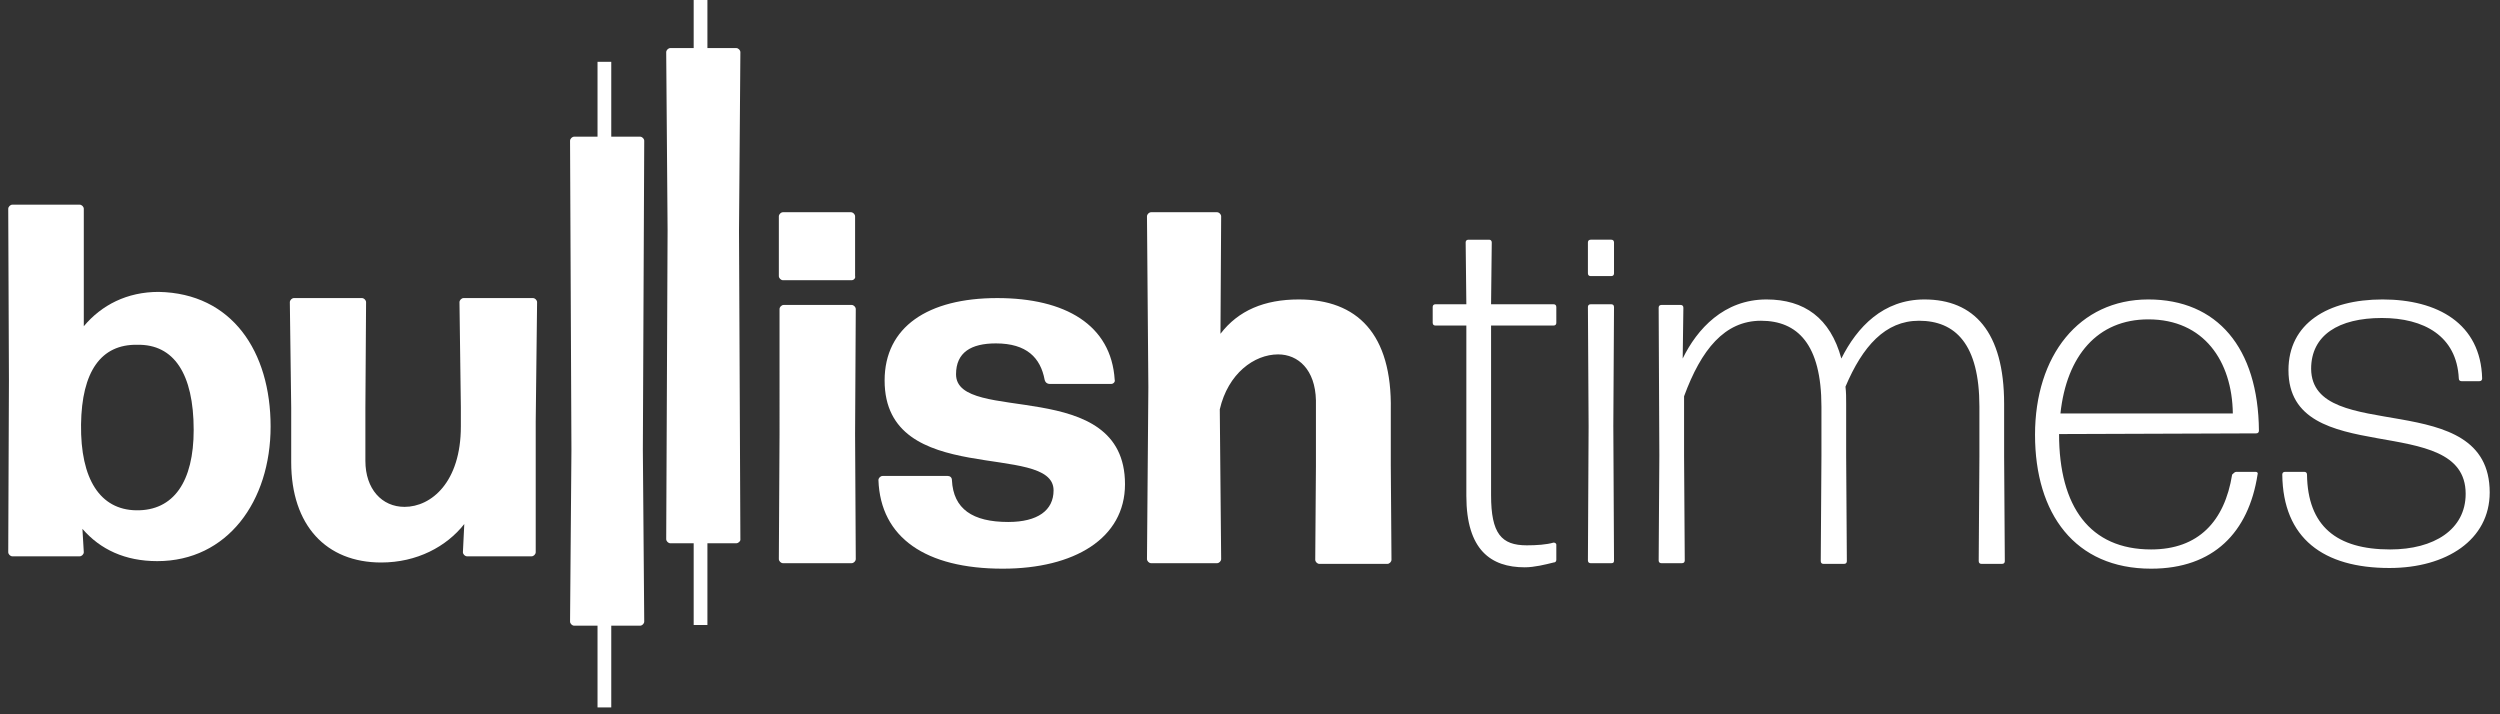 <?xml version="1.0" encoding="utf-8"?>
<!-- Generator: Adobe Illustrator 28.1.0, SVG Export Plug-In . SVG Version: 6.00 Build 0)  -->
<!DOCTYPE svg PUBLIC "-//W3C//DTD SVG 1.1//EN" "http://www.w3.org/Graphics/SVG/1.1/DTD/svg11.dtd">
<svg version="1.1" id="Ebene_1" xmlns:x="http://ns.adobe.com/Extensibility/1.0/" xmlns:i="http://ns.adobe.com/AdobeIllustrator/10.0/" xmlns:graph="http://ns.adobe.com/Graphs/1.0/"
	 xmlns="http://www.w3.org/2000/svg" xmlns:xlink="http://www.w3.org/1999/xlink" x="0px" y="0px" viewBox="0 0 364 104"
	 enable-background="new 0 0 364 104" xml:space="preserve">
<rect x="0" y="0" width="364" height="104" fill="#333333" stroke="none"/>
<path fill="#FFFFFF" d="M226.6,79.3v2.2c0,0.2-0.1,0.4-0.4,0.4c-1.2,0.3-2.8,0.7-4.2,0.7c-4.9,0-8.5-2.5-8.5-10.4V47.4h-4.5
	c-0.2,0-0.4-0.1-0.4-0.4v-2.3c0-0.2,0.1-0.4,0.4-0.4h4.5l-0.1-9c0-0.2,0.1-0.4,0.4-0.4h3c0.2,0,0.4,0.1,0.4,0.4l-0.1,9h9.1
	c0.2,0,0.4,0.1,0.4,0.4V47c0,0.2-0.1,0.4-0.4,0.4h-9.1v24.7c0,5.6,1.5,7.3,5.2,7.3c1.4,0,2.9-0.1,3.9-0.4
	C226.5,79,226.6,79.2,226.6,79.3z M234.6,40.2h-3c-0.2,0-0.4-0.1-0.4-0.4v-4.5c0-0.2,0.1-0.4,0.4-0.4h3c0.2,0,0.4,0.1,0.4,0.4v4.5
	C235,40,234.9,40.2,234.6,40.2z M234.6,82h-3c-0.2,0-0.4-0.1-0.4-0.4l0.1-19.5l-0.1-17.4c0-0.2,0.1-0.4,0.4-0.4h3
	c0.2,0,0.4,0.1,0.4,0.4l-0.1,17.3l0.1,19.6C235,81.9,234.9,82,234.6,82z M245.2,57.7v8.6l0.1,15.3c0,0.2-0.1,0.4-0.4,0.4h-3
	c-0.2,0-0.4-0.1-0.4-0.4l0.1-15.3l-0.1-21.5c0-0.2,0.1-0.4,0.4-0.4h2.8c0.2,0,0.4,0.1,0.4,0.4l-0.1,7.4c2.1-4.3,6-8.6,12.2-8.6
	c5.5,0,9.3,2.7,10.9,8.6c2.3-4.6,6.1-8.6,12.1-8.6c7.2,0,11.6,4.7,11.6,15.2v7.6l0.1,15.3c0,0.2-0.1,0.4-0.4,0.4h-3
	c-0.2,0-0.4-0.1-0.4-0.4l0.1-15.3v-7.2c0-9.1-3.5-12.5-8.8-12.5c-4.9,0-8.2,3.7-10.7,9.6c0.1,0.8,0.1,1.6,0.1,2.5v7.6l0.1,15.3
	c0,0.2-0.1,0.4-0.4,0.4h-3c-0.2,0-0.4-0.1-0.4-0.4l0.1-15.3v-7.2c0-9.1-3.5-12.5-8.8-12.5S247.7,50.9,245.2,57.7z M325.6,68.7h2.8
	c0.2,0,0.4,0.1,0.3,0.4c-1.3,8.4-6.4,13.7-15.5,13.7c-11.1,0-16.9-8-16.9-19.5c0-11.5,6.4-19.7,16.5-19.7c10,0,16,7,16.1,19.1
	c0,0.2-0.1,0.4-0.4,0.4l-28.7,0.1c0,10.6,4.5,16.8,13.4,16.8c6.9,0,10.7-4.1,11.8-10.9C325.2,68.9,325.4,68.7,325.6,68.7z
	 M325.1,60.2c-0.1-7.6-4.2-13.7-12.3-13.7c-7.4,0-11.9,5.3-12.8,13.7H325.1z M362.5,71.7c0,6.9-6.3,11-14.6,11
	c-9.6,0-15.5-4.3-15.6-13.6c0-0.2,0.1-0.4,0.4-0.4h2.8c0.2,0,0.4,0.1,0.4,0.4C336,76.6,340.2,80,348,80c6.4,0,11-2.9,11-8.1
	c0-12.2-25.8-3.4-25.8-18c0-6.8,5.7-10.3,13.7-10.3c8,0,14.3,3.5,14.5,11.5c0,0.2-0.1,0.4-0.4,0.4h-2.6c-0.2,0-0.4-0.1-0.4-0.4
	c-0.3-6.2-5.1-8.8-11.2-8.8c-6.3,0-10.3,2.5-10.3,7.4C336.6,64.9,362.5,56.1,362.5,71.7z"/>
<path fill="#FFFFFF" d="M39.4,62.1c0,10.9-6.3,19.6-16.5,19.6c-4.7,0-8.3-1.7-10.9-4.7l0.2,3.4c0,0.3-0.3,0.6-0.6,0.6H1.8
	c-0.3,0-0.6-0.3-0.6-0.6l0.1-25l-0.1-25c0-0.3,0.3-0.6,0.6-0.6h9.8c0.3,0,0.6,0.3,0.6,0.6v17.1c2.6-3.1,6.3-5,10.9-5
	C33.8,42.7,39.4,51.2,39.4,62.1z M11.8,61.8c-0.1,8,2.8,12.4,8,12.5c5.5,0.1,8.4-4.2,8.4-11.7c0-8.2-2.9-12.5-8.2-12.4
	C14.7,50.1,11.9,54.1,11.8,61.8z M67.6,76.3c-2.6,3.3-6.9,5.6-12.1,5.6c-8,0-13.1-5.4-13.1-14.6v-7.9L42.2,44c0-0.3,0.3-0.6,0.6-0.6
	h9.9c0.3,0,0.6,0.3,0.6,0.6l-0.1,15.4v7.7c0,4.1,2.4,6.7,5.7,6.7c3.9,0,8.2-3.6,8.2-11.7v-2.8L66.9,44c0-0.3,0.3-0.6,0.6-0.6h10.1
	c0.3,0,0.6,0.3,0.6,0.6L78,61.4v19c0,0.3-0.3,0.6-0.6,0.6H68c-0.3,0-0.6-0.3-0.6-0.6L67.6,76.3z"/>
<path fill="#FFFFFF" d="M93.2,91.1h-9.6c-0.3,0-0.6-0.3-0.6-0.6l0.2-25l-0.2-45c0-0.3,0.3-0.6,0.6-0.6h9.6c0.3,0,0.6,0.3,0.6,0.6
	l-0.2,45l0.2,25C93.8,90.8,93.5,91.1,93.2,91.1z"/>
<path fill="#FFFFFF" d="M107.2,79.1h-9.6c-0.3,0-0.6-0.3-0.6-0.6l0.2-45L97,7.6C97,7.3,97.3,7,97.6,7h9.6c0.3,0,0.6,0.3,0.6,0.6
	l-0.2,26l0.2,45C107.8,78.8,107.5,79.1,107.2,79.1z"/>
<path fill="#FFFFFF" d="M124,40.8H114c-0.3,0-0.6-0.3-0.6-0.6v-8.7c0-0.3,0.3-0.6,0.6-0.6h9.9c0.3,0,0.6,0.3,0.6,0.6v8.7
	C124.6,40.5,124.3,40.8,124,40.8z M124,82H114c-0.3,0-0.6-0.3-0.6-0.6l0.1-18.2L113.5,45c0-0.3,0.3-0.6,0.6-0.6h9.9
	c0.3,0,0.6,0.3,0.6,0.6l-0.1,18.2l0.1,18.2C124.6,81.7,124.3,82,124,82z M163.8,70.5c0,7.9-7.4,12.3-17.8,12.3
	c-11.2,0-17.8-4.5-18.1-12.9c0-0.3,0.3-0.6,0.6-0.6h9.5c0.3,0,0.6,0.2,0.6,0.6c0.2,4.2,3,6.1,8.2,6.1c4.3,0,6.6-1.7,6.6-4.6
	c0-7.2-24.6-0.2-24.6-16c0-7.8,6.3-12,16.4-12c9.9,0,16.6,3.9,17.1,11.9c0.1,0.3-0.2,0.6-0.5,0.6h-9c-0.3,0-0.6-0.2-0.7-0.6
	c-0.6-3.2-2.6-5.3-7.1-5.3c-3.6,0-5.8,1.3-5.8,4.5C139.2,61.9,163.8,54.6,163.8,70.5z M191.6,58.3c-0.1-4.5-2.6-6.7-5.5-6.7
	c-3.5,0-7.3,2.8-8.5,8l0.2,21.8c0,0.3-0.3,0.6-0.6,0.6h-9.6c-0.3,0-0.6-0.3-0.6-0.6l0.2-25L167,31.5c0-0.3,0.3-0.6,0.6-0.6h9.6
	c0.3,0,0.6,0.3,0.6,0.6l-0.1,17.1c2.6-3.4,6.4-5,11.4-5c8.5,0,13.6,5,13.4,16.1v8l0.1,13.8c0,0.3-0.3,0.6-0.6,0.6h-9.9
	c-0.3,0-0.6-0.3-0.6-0.6l0.1-13.6V58.3z"/>
<path fill="#FFFFFF" d="M101,49h2v42h-2V49z"/>
<path fill="#FFFFFF" d="M101,0h2v42h-2V0z"/>
<path fill="#FFFFFF" d="M87,9h2v42h-2V9z"/>
<path fill="#FFFFFF" d="M87,61h2v42h-2V61z"/>
</svg>
